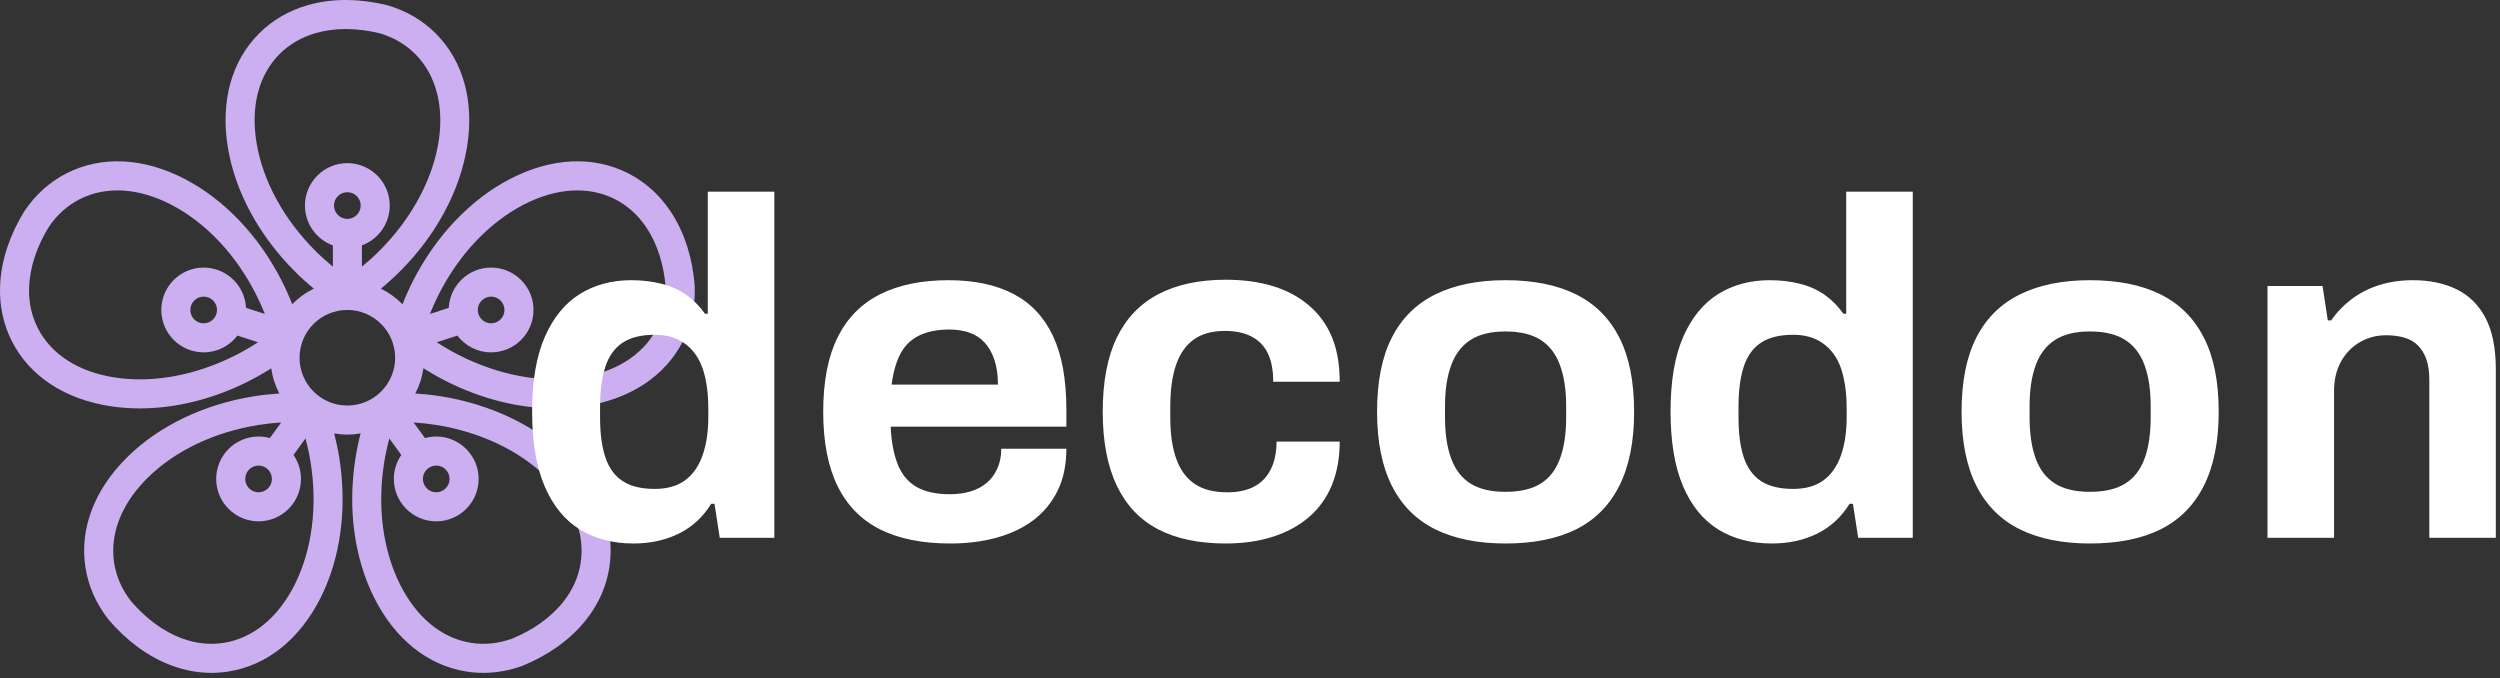 <svg width="376px" height="102px" viewBox="0 0 376 102" fill="none" version="1.1" xmlns="http://www.w3.org/2000/svg" xmlns:xlink="http://www.w3.org/1999/xlink">
  <rect x="0" y="0" width="376" height="102" fill="#333333" stroke="none"/>
  <!-- Flower Illustration Attribution: svgrepo.com, License: CC0: https://www.svgrepo.com/page/licensing, modified for use -->
    <title>logo_full</title>
    <symbol id="decodon-logo">
      <g id="452493" transform="translate(-0, -0)" fill="#CCAFF1">
        <path d="M104.487,43.056 C104.485,43.026 104.485,42.995 104.482,42.966 C104.324,40.937 103.958,38.985 103.39,37.172 C102.761,35.168 101.89,33.33 100.8,31.714 C99.14,29.258 97.019,27.357 94.49,26.071 C89.25,23.399 82.949,23.692 76.748,26.899 C70.787,29.979 65.596,35.425 62.125,42.233 C61.535,43.391 61.008,44.573 60.54,45.769 C59.593,44.796 58.489,44.005 57.283,43.417 C58.276,42.602 59.239,41.733 60.164,40.808 C65.566,35.406 69.141,28.785 70.229,22.163 C71.36,15.278 69.695,9.193 65.535,5.035 C63.528,3.026 61.062,1.594 58.21,0.776 C58.178,0.768 58.149,0.759 58.12,0.751 C56.142,0.276 54.176,0.021 52.273,0.002 C50.169,-0.023 48.157,0.239 46.283,0.778 C43.434,1.596 40.97,3.028 38.965,5.035 C34.805,9.193 33.138,15.275 34.269,22.163 C35.356,28.784 38.932,35.406 44.334,40.808 C45.254,41.728 46.213,42.595 47.203,43.408 C45.968,44.007 44.873,44.808 43.956,45.757 C43.487,44.568 42.96,43.388 42.371,42.233 C38.903,35.425 33.711,29.979 27.75,26.898 C21.549,23.692 15.248,23.399 10.008,26.068 C7.479,27.357 5.353,29.26 3.695,31.721 C3.678,31.745 3.661,31.772 3.644,31.799 C2.579,33.532 1.732,35.326 1.123,37.126 C0.453,39.116 0.079,41.114 0.011,43.063 C-0.091,46.027 0.509,48.81 1.797,51.339 C4.467,56.579 9.739,60.045 16.637,61.099 C18.071,61.317 19.542,61.424 21.035,61.424 C26.445,61.424 32.146,60.007 37.481,57.286 C38.624,56.706 39.728,56.07 40.796,55.388 C40.888,56.053 41.036,56.718 41.252,57.376 C41.456,58.009 41.713,58.611 42.012,59.184 C40.755,59.261 39.493,59.395 38.233,59.597 C30.685,60.791 23.901,64.045 19.13,68.764 C14.166,73.669 11.938,79.572 12.858,85.379 C13.081,86.782 13.479,88.137 14.052,89.43 C14.625,90.724 15.368,91.962 16.283,93.132 C16.302,93.156 16.321,93.18 16.341,93.202 C17.659,94.75 19.103,96.112 20.629,97.248 C22.314,98.5 24.098,99.474 25.933,100.139 C27.872,100.845 29.835,101.199 31.796,101.199 C32.651,101.199 33.503,101.131 34.355,100.998 C40.163,100.078 45.087,96.136 48.221,89.899 C51.233,83.904 52.233,76.445 51.036,68.899 C50.837,67.642 50.577,66.404 50.264,65.186 C50.914,65.3 51.579,65.363 52.249,65.363 C52.907,65.363 53.572,65.303 54.235,65.186 C53.921,66.402 53.662,67.64 53.463,68.897 C52.268,76.445 53.269,83.904 56.278,89.899 C59.411,96.136 64.336,100.078 70.144,100.998 C70.993,101.134 71.848,101.199 72.702,101.199 C74.663,101.199 76.632,100.845 78.573,100.136 C78.602,100.126 78.631,100.114 78.661,100.104 C80.542,99.328 82.282,98.376 83.833,97.274 C85.544,96.058 87.022,94.663 88.221,93.124 C90.046,90.789 91.196,88.183 91.641,85.379 C92.56,79.571 90.335,73.669 85.371,68.763 C80.6,64.045 73.814,60.79 66.268,59.594 C64.999,59.392 63.727,59.259 62.46,59.181 C63.081,57.999 63.501,56.713 63.685,55.378 C64.758,56.062 65.87,56.701 67.018,57.286 C72.353,60.004 78.054,61.424 83.464,61.424 C84.956,61.424 86.427,61.317 87.862,61.098 C94.759,60.045 100.031,56.579 102.701,51.339 C103.989,48.81 104.591,46.024 104.487,43.056 Z M30.633,40.243 C27.116,40.243 24.257,43.102 24.257,46.618 C24.257,50.135 27.116,52.994 30.633,52.994 C32.701,52.994 34.543,52.004 35.708,50.473 L38.803,51.477 C37.744,52.169 36.64,52.81 35.497,53.395 C29.497,56.451 23.031,57.654 17.296,56.778 C11.825,55.946 7.704,53.31 5.69,49.356 C4.741,47.494 4.299,45.429 4.377,43.215 C4.43,41.689 4.729,40.111 5.263,38.521 C5.76,37.046 6.459,35.565 7.343,34.126 C8.578,32.303 10.141,30.903 11.991,29.961 C15.944,27.947 20.828,28.238 25.742,30.779 C30.898,33.444 35.422,38.215 38.48,44.215 C38.982,45.203 39.434,46.208 39.839,47.22 L37.002,46.3 C36.834,42.932 34.041,40.243 30.633,40.243 Z M32.64,46.619 C32.64,47.725 31.74,48.626 30.633,48.626 C29.526,48.626 28.626,47.725 28.626,46.619 C28.626,45.512 29.526,44.611 30.633,44.611 C31.74,44.611 32.64,45.512 32.64,46.619 Z M38.579,21.454 C37.681,15.994 38.917,11.261 42.052,8.122 C43.531,6.647 45.358,5.589 47.489,4.977 C48.894,4.574 50.416,4.368 52.016,4.368 C52.086,4.368 52.156,4.368 52.224,4.37 C53.782,4.387 55.406,4.596 57.049,4.989 C59.161,5.601 60.979,6.656 62.445,8.122 C69.124,14.802 66.714,28.078 57.074,37.718 C56.227,38.565 55.346,39.361 54.433,40.106 L54.433,36.903 C56.872,36.007 58.617,33.66 58.617,30.912 C58.617,27.398 55.756,24.536 52.242,24.536 C48.725,24.536 45.863,27.398 45.863,30.912 C45.863,33.665 47.618,36.017 50.065,36.907 L50.065,40.106 C49.152,39.361 48.269,38.565 47.424,37.72 C42.662,32.956 39.521,27.18 38.579,21.454 Z M54.249,30.913 C54.249,32.022 53.348,32.922 52.242,32.922 C51.132,32.922 50.232,32.022 50.232,30.913 C50.232,29.806 51.132,28.906 52.242,28.906 C53.348,28.906 54.249,29.806 54.249,30.913 Z M44.317,87.94 C41.832,92.884 38.053,95.988 33.669,96.682 C31.606,97.01 29.504,96.791 27.424,96.034 C25.99,95.512 24.58,94.741 23.235,93.741 C21.983,92.811 20.794,91.69 19.697,90.406 C18.345,88.666 17.498,86.746 17.172,84.697 C17.075,84.078 17.027,83.457 17.027,82.833 C17.027,79.042 18.82,75.212 22.199,71.87 C26.327,67.79 32.262,64.962 38.914,63.909 C40.043,63.732 41.169,63.611 42.29,63.54 L40.586,65.885 C40.045,65.737 39.477,65.654 38.89,65.654 C35.373,65.654 32.514,68.515 32.514,72.032 C32.514,75.547 35.373,78.408 38.89,78.408 C42.407,78.408 45.266,75.547 45.266,72.032 C45.266,70.693 44.851,69.45 44.145,68.423 L45.946,65.94 C46.266,67.13 46.526,68.346 46.722,69.581 C47.776,76.234 46.921,82.753 44.317,87.94 Z M40.897,72.033 C40.897,73.14 39.997,74.04 38.89,74.04 C37.783,74.04 36.883,73.139 36.883,72.033 C36.883,70.923 37.783,70.023 38.89,70.023 C39.997,70.023 40.897,70.923 40.897,72.033 Z M52.239,60.992 C48.271,60.992 45.052,57.776 45.052,53.805 C45.052,49.837 48.271,46.619 52.239,46.619 C56.21,46.619 59.428,49.837 59.428,53.805 C59.428,57.776 56.21,60.992 52.239,60.992 Z M65.583,63.909 C72.236,64.962 78.172,67.79 82.299,71.87 C86.235,75.761 88.019,80.314 87.325,84.697 C86.997,86.76 86.141,88.69 84.777,90.437 C83.837,91.641 82.67,92.743 81.304,93.712 C80.032,94.615 78.597,95.401 77.037,96.047 C74.966,96.794 72.877,97.008 70.828,96.682 C66.447,95.988 62.666,92.884 60.183,87.938 C57.579,82.753 56.724,76.234 57.778,69.581 C57.974,68.346 58.234,67.13 58.552,65.943 L60.355,68.424 C59.649,69.45 59.234,70.693 59.234,72.033 C59.234,75.547 62.093,78.409 65.61,78.409 C69.124,78.409 71.986,75.547 71.986,72.033 C71.986,68.516 69.124,65.654 65.61,65.654 C65.022,65.654 64.452,65.737 63.911,65.885 L62.207,63.541 C63.328,63.608 64.457,63.732 65.583,63.909 Z M63.603,72.033 C63.603,70.923 64.503,70.023 65.61,70.023 C66.716,70.023 67.617,70.924 67.617,72.033 C67.617,73.14 66.716,74.04 65.61,74.04 C64.503,74.04 63.603,73.139 63.603,72.033 Z M98.808,49.356 C94.519,57.773 81.148,59.582 69,53.393 C67.855,52.81 66.75,52.17 65.695,51.478 L68.789,50.473 C69.954,52.004 71.797,52.994 73.864,52.994 C77.381,52.994 80.24,50.135 80.24,46.619 C80.24,43.102 77.381,40.243 73.864,40.243 C70.454,40.243 67.663,42.932 67.496,46.301 L64.659,47.221 C65.064,46.206 65.515,45.204 66.018,44.216 C69.076,38.216 73.6,33.442 78.755,30.78 C83.67,28.238 88.553,27.947 92.507,29.964 C94.366,30.911 95.939,32.323 97.179,34.158 C98.034,35.425 98.72,36.876 99.22,38.476 C99.684,39.964 99.99,41.57 100.123,43.255 C100.191,45.456 99.749,47.507 98.808,49.356 Z M71.857,46.619 C71.857,45.512 72.758,44.611 73.864,44.611 C74.971,44.611 75.871,45.512 75.871,46.619 C75.871,47.725 74.971,48.626 73.864,48.626 C72.758,48.626 71.857,47.725 71.857,46.619 Z" id="Shape"></path>
      </g>
      <g id="767817" transform="translate(80.031, 28.822)" fill="#FFFFFF">
        <path d="M15.26,52.92 L15.26,52.92 C12.14,52.92 9.44,52.213 7.16,50.8 C4.88,49.38 3.117,47.207 1.87,44.28 C0.623,41.353 0,37.61 0,33.05 L0,33.05 C0,28.49 0.637,24.757 1.91,21.85 C3.183,18.95 4.933,16.803 7.16,15.41 C9.393,14.017 11.973,13.32 14.9,13.32 L14.9,13.32 C16.533,13.32 18.06,13.5 19.48,13.86 C20.893,14.22 22.14,14.783 23.22,15.55 C24.3,16.323 25.223,17.26 25.99,18.36 L25.99,18.36 L26.42,18.36 L26.42,0 L36.43,0 L36.43,52.06 L28.22,52.06 L27.43,46.95 L26.93,46.95 C25.683,48.963 24.05,50.463 22.03,51.45 C20.017,52.43 17.76,52.92 15.26,52.92 Z M18.43,44.71 L18.43,44.71 C20.303,44.71 21.827,44.28 23,43.42 C24.18,42.553 25.057,41.303 25.63,39.67 C26.21,38.043 26.5,36.1 26.5,33.84 L26.5,33.84 L26.5,32.55 C26.5,30.87 26.343,29.333 26.03,27.94 C25.717,26.547 25.223,25.383 24.55,24.45 C23.877,23.51 23.037,22.79 22.03,22.29 C21.023,21.783 19.823,21.53 18.43,21.53 L18.43,21.53 C16.417,21.53 14.81,21.927 13.61,22.72 C12.41,23.513 11.547,24.713 11.02,26.32 C10.487,27.927 10.22,29.93 10.22,32.33 L10.22,32.33 L10.22,33.99 C10.22,36.39 10.487,38.38 11.02,39.96 C11.547,41.547 12.41,42.737 13.61,43.53 C14.81,44.317 16.417,44.71 18.43,44.71 Z M62.86,52.92 L62.86,52.92 C58.68,52.92 55.173,52.213 52.34,50.8 C49.513,49.38 47.38,47.207 45.94,44.28 C44.5,41.353 43.78,37.633 43.78,33.12 L43.78,33.12 C43.78,28.56 44.5,24.83 45.94,21.93 C47.38,19.023 49.503,16.863 52.31,15.45 C55.117,14.03 58.56,13.32 62.64,13.32 L62.64,13.32 C66.48,13.32 69.72,14.003 72.36,15.37 C75,16.743 76.993,18.857 78.34,21.71 C79.68,24.563 80.35,28.247 80.35,32.76 L80.35,32.76 L80.35,35.35 L53.93,35.35 C54.023,37.563 54.37,39.437 54.97,40.97 C55.57,42.503 56.507,43.643 57.78,44.39 C59.053,45.137 60.747,45.51 62.86,45.51 L62.86,45.51 C64.007,45.51 65.05,45.363 65.99,45.07 C66.923,44.783 67.727,44.353 68.4,43.78 C69.073,43.2 69.6,42.48 69.98,41.62 C70.367,40.753 70.56,39.77 70.56,38.67 L70.56,38.67 L80.35,38.67 C80.35,41.07 79.92,43.157 79.06,44.93 C78.193,46.703 76.993,48.18 75.46,49.36 C73.92,50.533 72.083,51.42 69.95,52.02 C67.81,52.62 65.447,52.92 62.86,52.92 Z M54.07,29.02 L54.07,29.02 L70.06,29.02 C70.06,27.58 69.88,26.33 69.52,25.27 C69.16,24.217 68.667,23.353 68.04,22.68 C67.413,22.007 66.657,21.517 65.77,21.21 C64.883,20.897 63.887,20.74 62.78,20.74 L62.78,20.74 C60.96,20.74 59.437,21.04 58.21,21.64 C56.99,22.24 56.053,23.15 55.4,24.37 C54.753,25.597 54.31,27.147 54.07,29.02 Z M104.33,52.92 L104.33,52.92 C100.297,52.92 96.913,52.213 94.18,50.8 C91.44,49.38 89.363,47.197 87.95,44.25 C86.53,41.297 85.82,37.587 85.82,33.12 L85.82,33.12 C85.82,28.56 86.53,24.83 87.95,21.93 C89.363,19.023 91.45,16.85 94.21,15.41 C96.97,13.97 100.343,13.25 104.33,13.25 L104.33,13.25 C106.923,13.25 109.263,13.563 111.35,14.19 C113.437,14.81 115.247,15.77 116.78,17.07 C118.32,18.363 119.487,19.957 120.28,21.85 C121.067,23.75 121.46,25.997 121.46,28.59 L121.46,28.59 L111.46,28.59 C111.46,26.857 111.193,25.44 110.66,24.34 C110.133,23.233 109.33,22.393 108.25,21.82 C107.17,21.24 105.813,20.95 104.18,20.95 L104.18,20.95 C102.26,20.95 100.7,21.383 99.5,22.25 C98.3,23.117 97.413,24.39 96.84,26.07 C96.267,27.75 95.98,29.837 95.98,32.33 L95.98,32.33 L95.98,33.99 C95.98,36.437 96.28,38.5 96.88,40.18 C97.48,41.86 98.403,43.12 99.65,43.96 C100.897,44.8 102.527,45.22 104.54,45.22 L104.54,45.22 C106.173,45.22 107.53,44.93 108.61,44.35 C109.69,43.777 110.52,42.913 111.1,41.76 C111.673,40.607 111.96,39.217 111.96,37.59 L111.96,37.59 L121.46,37.59 C121.46,40.037 121.067,42.22 120.28,44.14 C119.487,46.06 118.333,47.667 116.82,48.96 C115.307,50.26 113.493,51.243 111.38,51.91 C109.273,52.583 106.923,52.92 104.33,52.92 Z M146.38,52.92 L146.38,52.92 C142.247,52.92 138.74,52.213 135.86,50.8 C132.98,49.38 130.797,47.197 129.31,44.25 C127.823,41.297 127.08,37.587 127.08,33.12 L127.08,33.12 C127.08,28.56 127.823,24.83 129.31,21.93 C130.797,19.023 132.98,16.863 135.86,15.45 C138.74,14.03 142.247,13.32 146.38,13.32 L146.38,13.32 C150.6,13.32 154.14,14.03 157,15.45 C159.853,16.863 162.023,19.023 163.51,21.93 C164.997,24.83 165.74,28.56 165.74,33.12 L165.74,33.12 C165.74,37.587 164.997,41.297 163.51,44.25 C162.023,47.197 159.853,49.38 157,50.8 C154.14,52.213 150.6,52.92 146.38,52.92 Z M146.38,45.15 L146.38,45.15 C148.587,45.15 150.35,44.74 151.67,43.92 C152.99,43.107 153.96,41.86 154.58,40.18 C155.207,38.5 155.52,36.437 155.52,33.99 L155.52,33.99 L155.52,32.26 C155.52,29.813 155.207,27.75 154.58,26.07 C153.96,24.39 152.99,23.13 151.67,22.29 C150.35,21.45 148.587,21.03 146.38,21.03 L146.38,21.03 C144.22,21.03 142.48,21.45 141.16,22.29 C139.84,23.13 138.867,24.39 138.24,26.07 C137.613,27.75 137.3,29.813 137.3,32.26 L137.3,32.26 L137.3,33.99 C137.3,36.437 137.613,38.5 138.24,40.18 C138.867,41.86 139.84,43.107 141.16,43.92 C142.48,44.74 144.22,45.15 146.38,45.15 Z M186.48,52.92 L186.48,52.92 C183.36,52.92 180.66,52.213 178.38,50.8 C176.1,49.38 174.337,47.207 173.09,44.28 C171.843,41.353 171.22,37.61 171.22,33.05 L171.22,33.05 C171.22,28.49 171.853,24.757 173.12,21.85 C174.393,18.95 176.147,16.803 178.38,15.41 C180.613,14.017 183.193,13.32 186.12,13.32 L186.12,13.32 C187.753,13.32 189.277,13.5 190.69,13.86 C192.11,14.22 193.36,14.783 194.44,15.55 C195.52,16.323 196.443,17.26 197.21,18.36 L197.21,18.36 L197.64,18.36 L197.64,0 L207.65,0 L207.65,52.06 L199.44,52.06 L198.65,46.95 L198.14,46.95 C196.893,48.963 195.263,50.463 193.25,51.45 C191.23,52.43 188.973,52.92 186.48,52.92 Z M189.65,44.71 L189.65,44.71 C191.523,44.71 193.047,44.28 194.22,43.42 C195.393,42.553 196.27,41.303 196.85,39.67 C197.423,38.043 197.71,36.1 197.71,33.84 L197.71,33.84 L197.71,32.55 C197.71,30.87 197.553,29.333 197.24,27.94 C196.933,26.547 196.443,25.383 195.77,24.45 C195.097,23.51 194.257,22.79 193.25,22.29 C192.243,21.783 191.043,21.53 189.65,21.53 L189.65,21.53 C187.63,21.53 186.02,21.927 184.82,22.72 C183.62,23.513 182.757,24.713 182.23,26.32 C181.703,27.927 181.44,29.93 181.44,32.33 L181.44,32.33 L181.44,33.99 C181.44,36.39 181.703,38.38 182.23,39.96 C182.757,41.547 183.62,42.737 184.82,43.53 C186.02,44.317 187.63,44.71 189.65,44.71 Z M234.29,52.92 L234.29,52.92 C230.163,52.92 226.66,52.213 223.78,50.8 C220.9,49.38 218.713,47.197 217.22,44.25 C215.733,41.297 214.99,37.587 214.99,33.12 L214.99,33.12 C214.99,28.56 215.733,24.83 217.22,21.93 C218.713,19.023 220.9,16.863 223.78,15.45 C226.66,14.03 230.163,13.32 234.29,13.32 L234.29,13.32 C238.51,13.32 242.05,14.03 244.91,15.45 C247.763,16.863 249.933,19.023 251.42,21.93 C252.913,24.83 253.66,28.56 253.66,33.12 L253.66,33.12 C253.66,37.587 252.913,41.297 251.42,44.25 C249.933,47.197 247.763,49.38 244.91,50.8 C242.05,52.213 238.51,52.92 234.29,52.92 Z M234.29,45.15 L234.29,45.15 C236.497,45.15 238.26,44.74 239.58,43.92 C240.9,43.107 241.873,41.86 242.5,40.18 C243.12,38.5 243.43,36.437 243.43,33.99 L243.43,33.99 L243.43,32.26 C243.43,29.813 243.12,27.75 242.5,26.07 C241.873,24.39 240.9,23.13 239.58,22.29 C238.26,21.45 236.497,21.03 234.29,21.03 L234.29,21.03 C232.13,21.03 230.39,21.45 229.07,22.29 C227.75,23.13 226.777,24.39 226.15,26.07 C225.53,27.75 225.22,29.813 225.22,32.26 L225.22,32.26 L225.22,33.99 C225.22,36.437 225.53,38.5 226.15,40.18 C226.777,41.86 227.75,43.107 229.07,43.92 C230.39,44.74 232.13,45.15 234.29,45.15 Z M271.01,52.06 L261,52.06 L261,14.19 L269.28,14.19 L270.07,19.37 L270.58,19.37 C271.44,18.123 272.483,17.043 273.71,16.13 C274.93,15.217 276.31,14.52 277.85,14.04 C279.383,13.56 281.063,13.32 282.89,13.32 L282.89,13.32 C285.383,13.32 287.567,13.777 289.44,14.69 C291.313,15.603 292.767,17.043 293.8,19.01 C294.827,20.977 295.34,23.543 295.34,26.71 L295.34,26.71 L295.34,52.06 L285.34,52.06 L285.34,28.3 C285.34,27.1 285.193,26.08 284.9,25.24 C284.613,24.4 284.193,23.703 283.64,23.15 C283.093,22.597 282.41,22.2 281.59,21.96 C280.777,21.72 279.867,21.6 278.86,21.6 L278.86,21.6 C277.367,21.6 276.02,21.96 274.82,22.68 C273.62,23.4 272.687,24.383 272.02,25.63 C271.347,26.883 271.01,28.323 271.01,29.95 L271.01,29.95 L271.01,52.06 Z" id="Shape"></path>
      </g>
    </symbol><use xlink:href="#decodon-logo" style="color:#fff"/>
</svg>
